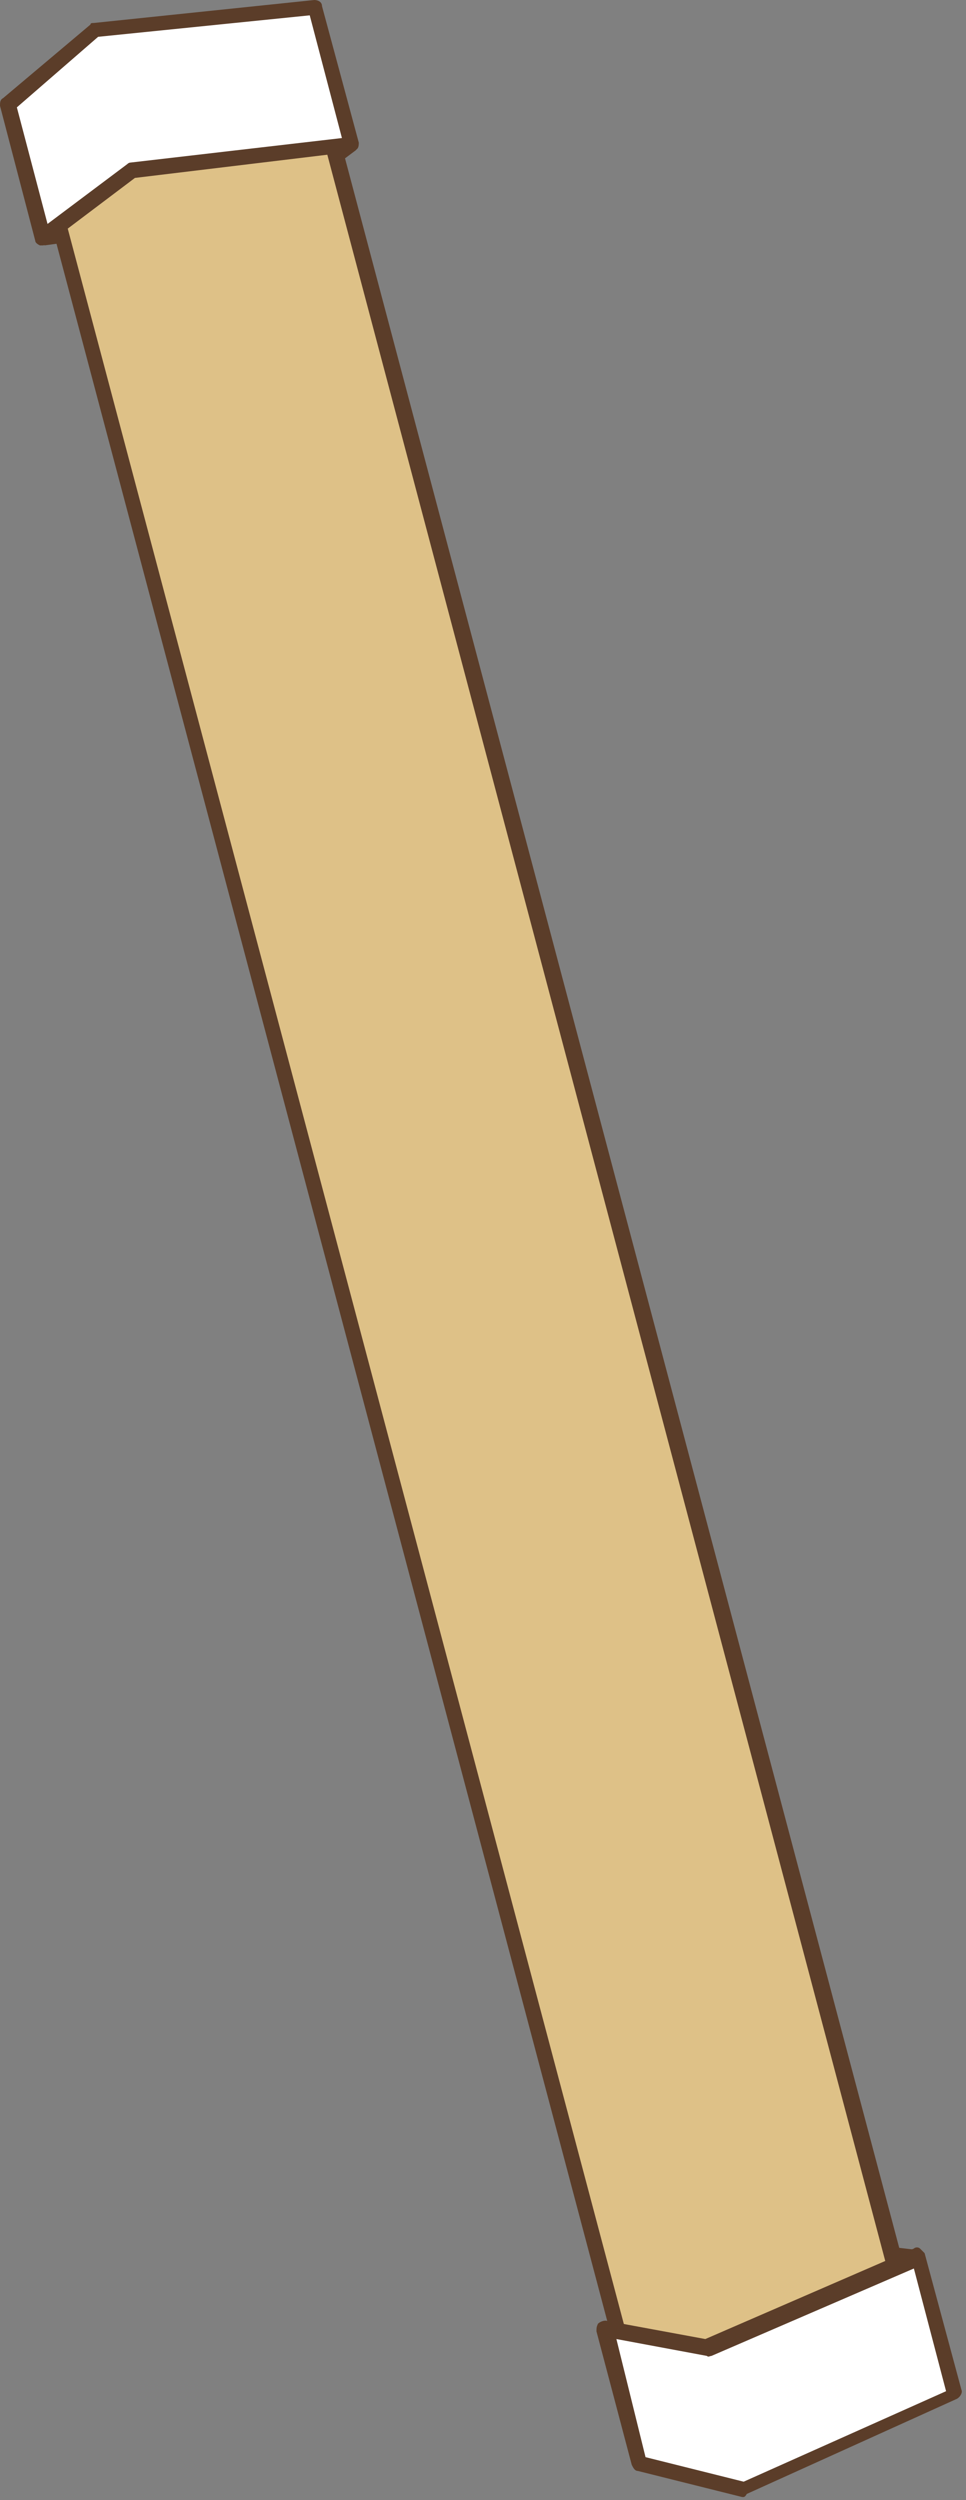 <?xml version="1.0" encoding="utf-8"?>
<!-- Generator: Adobe Illustrator 23.0.3, SVG Export Plug-In . SVG Version: 6.00 Build 0)  -->
<svg version="1.1" id="レイヤー_1" xmlns="http://www.w3.org/2000/svg" xmlns:xlink="http://www.w3.org/1999/xlink" x="0px"
	 y="0px" viewBox="0 0 63 163" style="enable-background:new 0 0 63 163;" xml:space="preserve">
<rect x="0" y="0" width="63" height="163" fill="#808080" stroke="none"/>
<style type="text/css">
	.st0{fill:#F4DE2A;}
	.st1{fill:#5B3D29;}
	.st2{fill:#C9CACA;}
	.st3{fill:#FFFFFF;}
	.st4{fill:#DEC187;}
</style>
<g>
	<g>
		<g>
			<polygon class="st1" points="39.5,152.4 39.2,151.5 53,145.9 59.9,146.7 59.7,147.7 53.1,147 			"/>
		</g>
		<polygon class="st1" points="2.9,16 2.7,15 17.2,13 22.6,9 23.2,9.8 17.6,14 17.5,14 		"/>
		<g>
			<g>
				<polygon class="st4" points="7.4,9.3 21.3,7.9 60.1,154 47.3,159.5 41.9,158 3.1,12 				"/>
				<path class="st1" d="M47.3,160l-5.8-1.6l-0.1-0.3L2.6,11.8l4.7-3l14.4-1.5l39,147L47.3,160z M42.3,157.6l4.9,1.3l12.2-5.2
					L20.9,8.4L7.6,9.7l-3.9,2.5L42.3,157.6z"/>
			</g>
		</g>
		<g>
			<g>
				<polygon class="st3" points="2.8,15.5 0.5,6.8 6.2,2 20.5,0.5 22.9,9.4 8.6,11.1 				"/>
				<path class="st1" d="M2.8,16c-0.1,0-0.1,0-0.2,0c-0.2-0.1-0.3-0.2-0.3-0.3L0,6.9c0-0.2,0-0.4,0.2-0.5l5.7-4.8
					C5.9,1.5,6,1.5,6.1,1.5L20.5,0C20.7,0,21,0.1,21,0.4l2.4,8.9c0,0.1,0,0.3-0.1,0.4c-0.1,0.1-0.2,0.2-0.4,0.2L8.8,11.6l-5.7,4.3
					C3,15.9,2.9,16,2.8,16z M1.1,7l2,7.6l5.2-3.9c0.1-0.1,0.2-0.1,0.2-0.1L22.3,9l-2.1-8L6.4,2.4L1.1,7z"/>
			</g>
		</g>
		<g>
			<polygon class="st3" points="39.3,152 41.6,160.6 48.5,162.3 62.2,156.2 59.8,147.2 46,153.2 			"/>
			<path class="st1" d="M48.5,162.8c0,0-0.1,0-0.1,0l-6.8-1.7c-0.2,0-0.3-0.2-0.4-0.4l-2.3-8.7c0-0.2,0-0.3,0.1-0.5
				c0.1-0.1,0.3-0.2,0.5-0.2l6.5,1.2l13.6-5.9c0.1-0.1,0.3-0.1,0.4,0c0.1,0.1,0.2,0.2,0.3,0.3l2.4,8.9c0.1,0.2-0.1,0.5-0.3,0.6
				l-13.7,6.2C48.6,162.8,48.5,162.8,48.5,162.8z M42.1,160.2l6.4,1.6l13.2-5.9l-2.1-8l-13.2,5.7c-0.1,0-0.2,0.1-0.3,0l-5.9-1.1
				L42.1,160.2z"/>
		</g>
	</g>
</g>
</svg>

